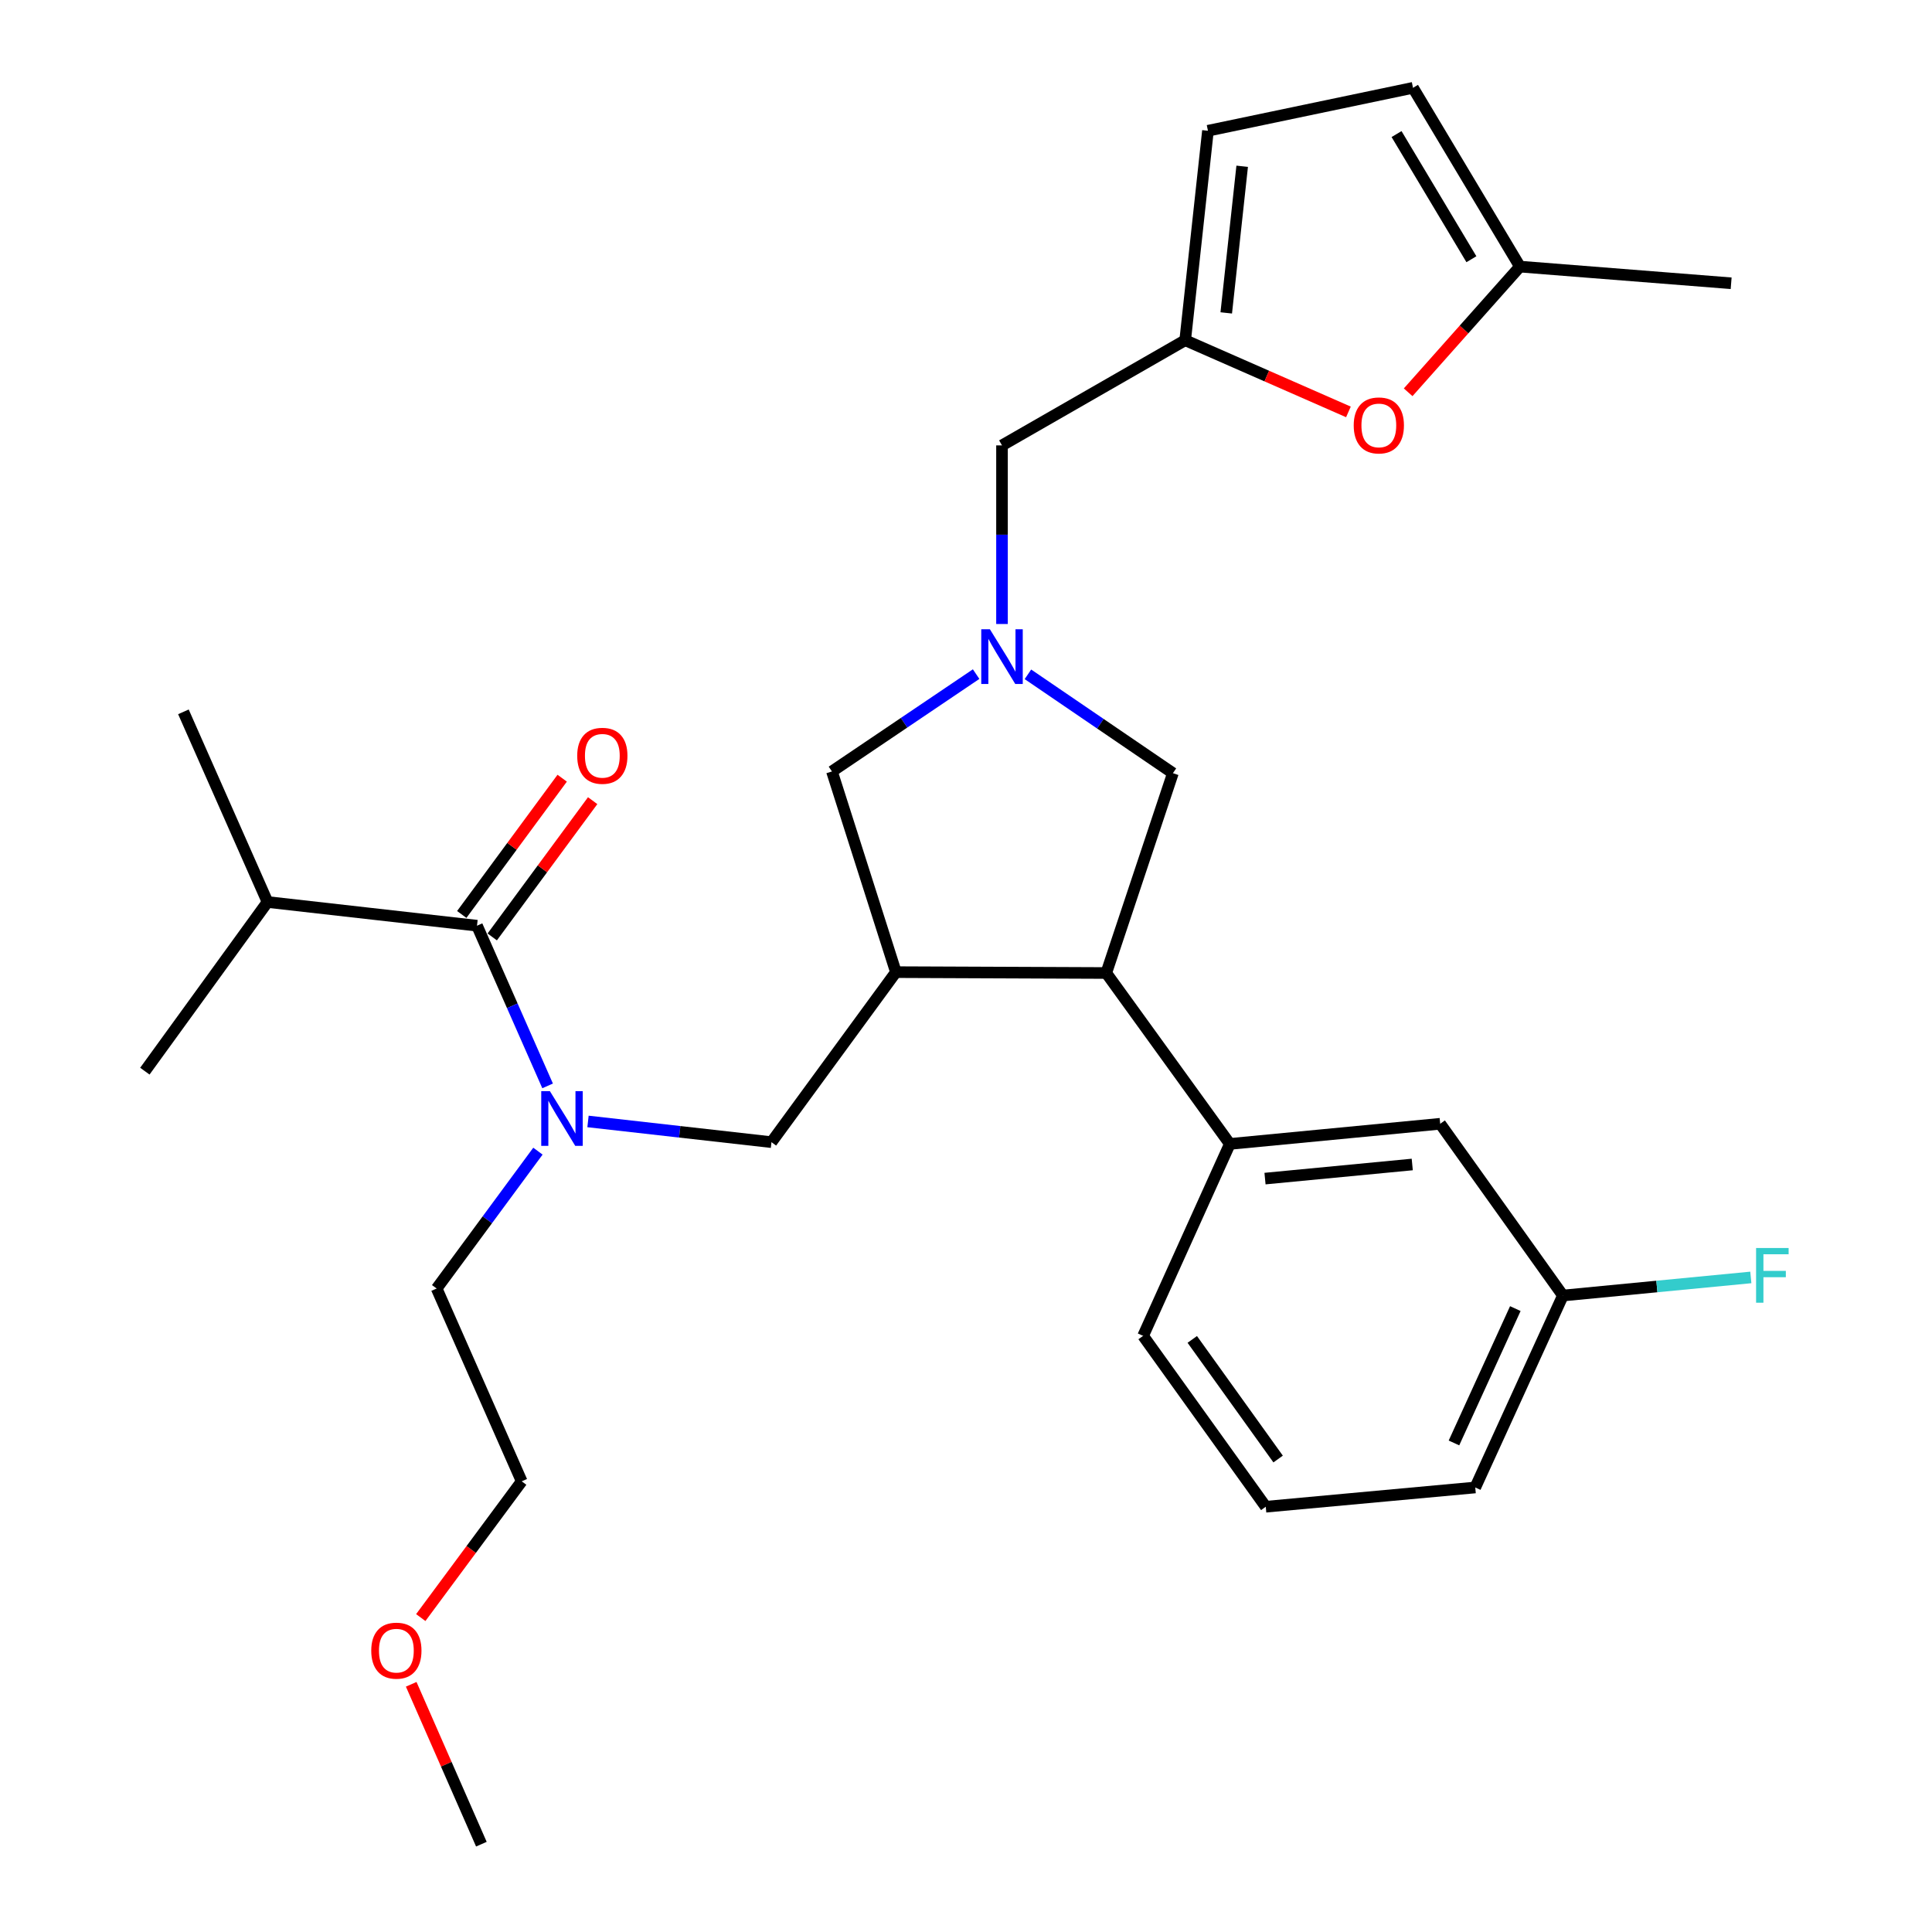 <?xml version='1.0' encoding='iso-8859-1'?>
<svg version='1.1' baseProfile='full'
              xmlns='http://www.w3.org/2000/svg'
                      xmlns:rdkit='http://www.rdkit.org/xml'
                      xmlns:xlink='http://www.w3.org/1999/xlink'
                  xml:space='preserve'
width='1000px' height='1000px' viewBox='0 0 1000 1000'>
<!-- END OF HEADER -->
<rect style='opacity:1.0;fill:#FFFFFF;stroke:none' width='1000' height='1000' x='0' y='0'> </rect>
<path class='bond-2' d='M 463.725,503.179 L 572.598,503.626' style='fill:none;fill-rule:evenodd;stroke:#000000;stroke-width:6px;stroke-linecap:butt;stroke-linejoin:miter;stroke-opacity:1' />
<path class='bond-5' d='M 463.725,503.179 L 399.31,591.179' style='fill:none;fill-rule:evenodd;stroke:#000000;stroke-width:6px;stroke-linecap:butt;stroke-linejoin:miter;stroke-opacity:1' />
<path class='bond-8' d='M 463.725,503.179 L 430.614,399.294' style='fill:none;fill-rule:evenodd;stroke:#000000;stroke-width:6px;stroke-linecap:butt;stroke-linejoin:miter;stroke-opacity:1' />
<path class='bond-0' d='M 505.24,348.918 L 467.927,374.106' style='fill:none;fill-rule:evenodd;stroke:#0000FF;stroke-width:6px;stroke-linecap:butt;stroke-linejoin:miter;stroke-opacity:1' />
<path class='bond-0' d='M 467.927,374.106 L 430.614,399.294' style='fill:none;fill-rule:evenodd;stroke:#000000;stroke-width:6px;stroke-linecap:butt;stroke-linejoin:miter;stroke-opacity:1' />
<path class='bond-13' d='M 518.635,322.982 L 518.635,276.759' style='fill:none;fill-rule:evenodd;stroke:#0000FF;stroke-width:6px;stroke-linecap:butt;stroke-linejoin:miter;stroke-opacity:1' />
<path class='bond-13' d='M 518.635,276.759 L 518.635,230.535' style='fill:none;fill-rule:evenodd;stroke:#000000;stroke-width:6px;stroke-linecap:butt;stroke-linejoin:miter;stroke-opacity:1' />
<path class='bond-29' d='M 532.052,349.025 L 569.572,374.611' style='fill:none;fill-rule:evenodd;stroke:#0000FF;stroke-width:6px;stroke-linecap:butt;stroke-linejoin:miter;stroke-opacity:1' />
<path class='bond-29' d='M 569.572,374.611 L 607.092,400.197' style='fill:none;fill-rule:evenodd;stroke:#000000;stroke-width:6px;stroke-linecap:butt;stroke-linejoin:miter;stroke-opacity:1' />
<path class='bond-1' d='M 246.895,479.138 L 265.168,520.596' style='fill:none;fill-rule:evenodd;stroke:#000000;stroke-width:6px;stroke-linecap:butt;stroke-linejoin:miter;stroke-opacity:1' />
<path class='bond-1' d='M 265.168,520.596 L 283.441,562.054' style='fill:none;fill-rule:evenodd;stroke:#0000FF;stroke-width:6px;stroke-linecap:butt;stroke-linejoin:miter;stroke-opacity:1' />
<path class='bond-14' d='M 254.783,484.952 L 280.773,449.688' style='fill:none;fill-rule:evenodd;stroke:#000000;stroke-width:6px;stroke-linecap:butt;stroke-linejoin:miter;stroke-opacity:1' />
<path class='bond-14' d='M 280.773,449.688 L 306.763,414.424' style='fill:none;fill-rule:evenodd;stroke:#FF0000;stroke-width:6px;stroke-linecap:butt;stroke-linejoin:miter;stroke-opacity:1' />
<path class='bond-14' d='M 239.006,473.324 L 264.996,438.06' style='fill:none;fill-rule:evenodd;stroke:#000000;stroke-width:6px;stroke-linecap:butt;stroke-linejoin:miter;stroke-opacity:1' />
<path class='bond-14' d='M 264.996,438.06 L 290.986,402.796' style='fill:none;fill-rule:evenodd;stroke:#FF0000;stroke-width:6px;stroke-linecap:butt;stroke-linejoin:miter;stroke-opacity:1' />
<path class='bond-16' d='M 246.895,479.138 L 138.468,466.878' style='fill:none;fill-rule:evenodd;stroke:#000000;stroke-width:6px;stroke-linecap:butt;stroke-linejoin:miter;stroke-opacity:1' />
<path class='bond-7' d='M 572.598,503.626 L 636.567,592.094' style='fill:none;fill-rule:evenodd;stroke:#000000;stroke-width:6px;stroke-linecap:butt;stroke-linejoin:miter;stroke-opacity:1' />
<path class='bond-9' d='M 572.598,503.626 L 607.092,400.197' style='fill:none;fill-rule:evenodd;stroke:#000000;stroke-width:6px;stroke-linecap:butt;stroke-linejoin:miter;stroke-opacity:1' />
<path class='bond-3' d='M 304.351,580.461 L 351.831,585.82' style='fill:none;fill-rule:evenodd;stroke:#0000FF;stroke-width:6px;stroke-linecap:butt;stroke-linejoin:miter;stroke-opacity:1' />
<path class='bond-3' d='M 351.831,585.82 L 399.31,591.179' style='fill:none;fill-rule:evenodd;stroke:#000000;stroke-width:6px;stroke-linecap:butt;stroke-linejoin:miter;stroke-opacity:1' />
<path class='bond-19' d='M 278.429,595.834 L 252.22,631.382' style='fill:none;fill-rule:evenodd;stroke:#0000FF;stroke-width:6px;stroke-linecap:butt;stroke-linejoin:miter;stroke-opacity:1' />
<path class='bond-19' d='M 252.22,631.382 L 226.011,666.929' style='fill:none;fill-rule:evenodd;stroke:#000000;stroke-width:6px;stroke-linecap:butt;stroke-linejoin:miter;stroke-opacity:1' />
<path class='bond-4' d='M 613.451,176.104 L 518.635,230.535' style='fill:none;fill-rule:evenodd;stroke:#000000;stroke-width:6px;stroke-linecap:butt;stroke-linejoin:miter;stroke-opacity:1' />
<path class='bond-6' d='M 613.451,176.104 L 655.697,194.654' style='fill:none;fill-rule:evenodd;stroke:#000000;stroke-width:6px;stroke-linecap:butt;stroke-linejoin:miter;stroke-opacity:1' />
<path class='bond-6' d='M 655.697,194.654 L 697.942,213.205' style='fill:none;fill-rule:evenodd;stroke:#FF0000;stroke-width:6px;stroke-linecap:butt;stroke-linejoin:miter;stroke-opacity:1' />
<path class='bond-11' d='M 613.451,176.104 L 625.232,67.678' style='fill:none;fill-rule:evenodd;stroke:#000000;stroke-width:6px;stroke-linecap:butt;stroke-linejoin:miter;stroke-opacity:1' />
<path class='bond-11' d='M 634.703,161.957 L 642.95,86.059' style='fill:none;fill-rule:evenodd;stroke:#000000;stroke-width:6px;stroke-linecap:butt;stroke-linejoin:miter;stroke-opacity:1' />
<path class='bond-10' d='M 728.859,203.047 L 757.788,170.521' style='fill:none;fill-rule:evenodd;stroke:#FF0000;stroke-width:6px;stroke-linecap:butt;stroke-linejoin:miter;stroke-opacity:1' />
<path class='bond-10' d='M 757.788,170.521 L 786.718,137.995' style='fill:none;fill-rule:evenodd;stroke:#000000;stroke-width:6px;stroke-linecap:butt;stroke-linejoin:miter;stroke-opacity:1' />
<path class='bond-15' d='M 636.567,592.094 L 745.44,581.663' style='fill:none;fill-rule:evenodd;stroke:#000000;stroke-width:6px;stroke-linecap:butt;stroke-linejoin:miter;stroke-opacity:1' />
<path class='bond-15' d='M 654.767,610.039 L 730.978,602.737' style='fill:none;fill-rule:evenodd;stroke:#000000;stroke-width:6px;stroke-linecap:butt;stroke-linejoin:miter;stroke-opacity:1' />
<path class='bond-20' d='M 636.567,592.094 L 591.675,691.439' style='fill:none;fill-rule:evenodd;stroke:#000000;stroke-width:6px;stroke-linecap:butt;stroke-linejoin:miter;stroke-opacity:1' />
<path class='bond-23' d='M 786.718,137.995 L 896.037,146.618' style='fill:none;fill-rule:evenodd;stroke:#000000;stroke-width:6px;stroke-linecap:butt;stroke-linejoin:miter;stroke-opacity:1' />
<path class='bond-31' d='M 786.718,137.995 L 731.372,45.455' style='fill:none;fill-rule:evenodd;stroke:#000000;stroke-width:6px;stroke-linecap:butt;stroke-linejoin:miter;stroke-opacity:1' />
<path class='bond-31' d='M 761.596,134.173 L 722.854,69.395' style='fill:none;fill-rule:evenodd;stroke:#000000;stroke-width:6px;stroke-linecap:butt;stroke-linejoin:miter;stroke-opacity:1' />
<path class='bond-12' d='M 625.232,67.678 L 731.372,45.455' style='fill:none;fill-rule:evenodd;stroke:#000000;stroke-width:6px;stroke-linecap:butt;stroke-linejoin:miter;stroke-opacity:1' />
<path class='bond-17' d='M 745.44,581.663 L 808.963,670.566' style='fill:none;fill-rule:evenodd;stroke:#000000;stroke-width:6px;stroke-linecap:butt;stroke-linejoin:miter;stroke-opacity:1' />
<path class='bond-25' d='M 138.468,466.878 L 94.937,368.447' style='fill:none;fill-rule:evenodd;stroke:#000000;stroke-width:6px;stroke-linecap:butt;stroke-linejoin:miter;stroke-opacity:1' />
<path class='bond-26' d='M 138.468,466.878 L 74.978,554.431' style='fill:none;fill-rule:evenodd;stroke:#000000;stroke-width:6px;stroke-linecap:butt;stroke-linejoin:miter;stroke-opacity:1' />
<path class='bond-18' d='M 808.963,670.566 L 857.594,665.882' style='fill:none;fill-rule:evenodd;stroke:#000000;stroke-width:6px;stroke-linecap:butt;stroke-linejoin:miter;stroke-opacity:1' />
<path class='bond-18' d='M 857.594,665.882 L 906.224,661.198' style='fill:none;fill-rule:evenodd;stroke:#33CCCC;stroke-width:6px;stroke-linecap:butt;stroke-linejoin:miter;stroke-opacity:1' />
<path class='bond-30' d='M 808.963,670.566 L 763.591,769.912' style='fill:none;fill-rule:evenodd;stroke:#000000;stroke-width:6px;stroke-linecap:butt;stroke-linejoin:miter;stroke-opacity:1' />
<path class='bond-30' d='M 784.329,677.326 L 752.569,746.868' style='fill:none;fill-rule:evenodd;stroke:#000000;stroke-width:6px;stroke-linecap:butt;stroke-linejoin:miter;stroke-opacity:1' />
<path class='bond-27' d='M 226.011,666.929 L 270.032,766.732' style='fill:none;fill-rule:evenodd;stroke:#000000;stroke-width:6px;stroke-linecap:butt;stroke-linejoin:miter;stroke-opacity:1' />
<path class='bond-21' d='M 591.675,691.439 L 655.154,779.885' style='fill:none;fill-rule:evenodd;stroke:#000000;stroke-width:6px;stroke-linecap:butt;stroke-linejoin:miter;stroke-opacity:1' />
<path class='bond-21' d='M 617.119,693.278 L 661.554,755.191' style='fill:none;fill-rule:evenodd;stroke:#000000;stroke-width:6px;stroke-linecap:butt;stroke-linejoin:miter;stroke-opacity:1' />
<path class='bond-24' d='M 655.154,779.885 L 763.591,769.912' style='fill:none;fill-rule:evenodd;stroke:#000000;stroke-width:6px;stroke-linecap:butt;stroke-linejoin:miter;stroke-opacity:1' />
<path class='bond-22' d='M 217.787,837.252 L 243.91,801.992' style='fill:none;fill-rule:evenodd;stroke:#FF0000;stroke-width:6px;stroke-linecap:butt;stroke-linejoin:miter;stroke-opacity:1' />
<path class='bond-22' d='M 243.91,801.992 L 270.032,766.732' style='fill:none;fill-rule:evenodd;stroke:#000000;stroke-width:6px;stroke-linecap:butt;stroke-linejoin:miter;stroke-opacity:1' />
<path class='bond-28' d='M 212.839,871.793 L 230.999,913.169' style='fill:none;fill-rule:evenodd;stroke:#FF0000;stroke-width:6px;stroke-linecap:butt;stroke-linejoin:miter;stroke-opacity:1' />
<path class='bond-28' d='M 230.999,913.169 L 249.159,954.545' style='fill:none;fill-rule:evenodd;stroke:#000000;stroke-width:6px;stroke-linecap:butt;stroke-linejoin:miter;stroke-opacity:1' />
<path  class='atom-1' d='M 512.375 325.716
L 521.655 340.716
Q 522.575 342.196, 524.055 344.876
Q 525.535 347.556, 525.615 347.716
L 525.615 325.716
L 529.375 325.716
L 529.375 354.036
L 525.495 354.036
L 515.535 337.636
Q 514.375 335.716, 513.135 333.516
Q 511.935 331.316, 511.575 330.636
L 511.575 354.036
L 507.895 354.036
L 507.895 325.716
L 512.375 325.716
' fill='#0000FF'/>
<path  class='atom-4' d='M 284.624 564.781
L 293.904 579.781
Q 294.824 581.261, 296.304 583.941
Q 297.784 586.621, 297.864 586.781
L 297.864 564.781
L 301.624 564.781
L 301.624 593.101
L 297.744 593.101
L 287.784 576.701
Q 286.624 574.781, 285.384 572.581
Q 284.184 570.381, 283.824 569.701
L 283.824 593.101
L 280.144 593.101
L 280.144 564.781
L 284.624 564.781
' fill='#0000FF'/>
<path  class='atom-7' d='M 700.679 220.195
Q 700.679 213.395, 704.039 209.595
Q 707.399 205.795, 713.679 205.795
Q 719.959 205.795, 723.319 209.595
Q 726.679 213.395, 726.679 220.195
Q 726.679 227.075, 723.279 230.995
Q 719.879 234.875, 713.679 234.875
Q 707.439 234.875, 704.039 230.995
Q 700.679 227.115, 700.679 220.195
M 713.679 231.675
Q 717.999 231.675, 720.319 228.795
Q 722.679 225.875, 722.679 220.195
Q 722.679 214.635, 720.319 211.835
Q 717.999 208.995, 713.679 208.995
Q 709.359 208.995, 706.999 211.795
Q 704.679 214.595, 704.679 220.195
Q 704.679 225.915, 706.999 228.795
Q 709.359 231.675, 713.679 231.675
' fill='#FF0000'/>
<path  class='atom-15' d='M 298.767 391.196
Q 298.767 384.396, 302.127 380.596
Q 305.487 376.796, 311.767 376.796
Q 318.047 376.796, 321.407 380.596
Q 324.767 384.396, 324.767 391.196
Q 324.767 398.076, 321.367 401.996
Q 317.967 405.876, 311.767 405.876
Q 305.527 405.876, 302.127 401.996
Q 298.767 398.116, 298.767 391.196
M 311.767 402.676
Q 316.087 402.676, 318.407 399.796
Q 320.767 396.876, 320.767 391.196
Q 320.767 385.636, 318.407 382.836
Q 316.087 379.996, 311.767 379.996
Q 307.447 379.996, 305.087 382.796
Q 302.767 385.596, 302.767 391.196
Q 302.767 396.916, 305.087 399.796
Q 307.447 402.676, 311.767 402.676
' fill='#FF0000'/>
<path  class='atom-19' d='M 908.947 645.964
L 925.787 645.964
L 925.787 649.204
L 912.747 649.204
L 912.747 657.804
L 924.347 657.804
L 924.347 661.084
L 912.747 661.084
L 912.747 674.284
L 908.947 674.284
L 908.947 645.964
' fill='#33CCCC'/>
<path  class='atom-23' d='M 192.16 854.376
Q 192.16 847.576, 195.52 843.776
Q 198.88 839.976, 205.16 839.976
Q 211.44 839.976, 214.8 843.776
Q 218.16 847.576, 218.16 854.376
Q 218.16 861.256, 214.76 865.176
Q 211.36 869.056, 205.16 869.056
Q 198.92 869.056, 195.52 865.176
Q 192.16 861.296, 192.16 854.376
M 205.16 865.856
Q 209.48 865.856, 211.8 862.976
Q 214.16 860.056, 214.16 854.376
Q 214.16 848.816, 211.8 846.016
Q 209.48 843.176, 205.16 843.176
Q 200.84 843.176, 198.48 845.976
Q 196.16 848.776, 196.16 854.376
Q 196.16 860.096, 198.48 862.976
Q 200.84 865.856, 205.16 865.856
' fill='#FF0000'/>
</svg>

